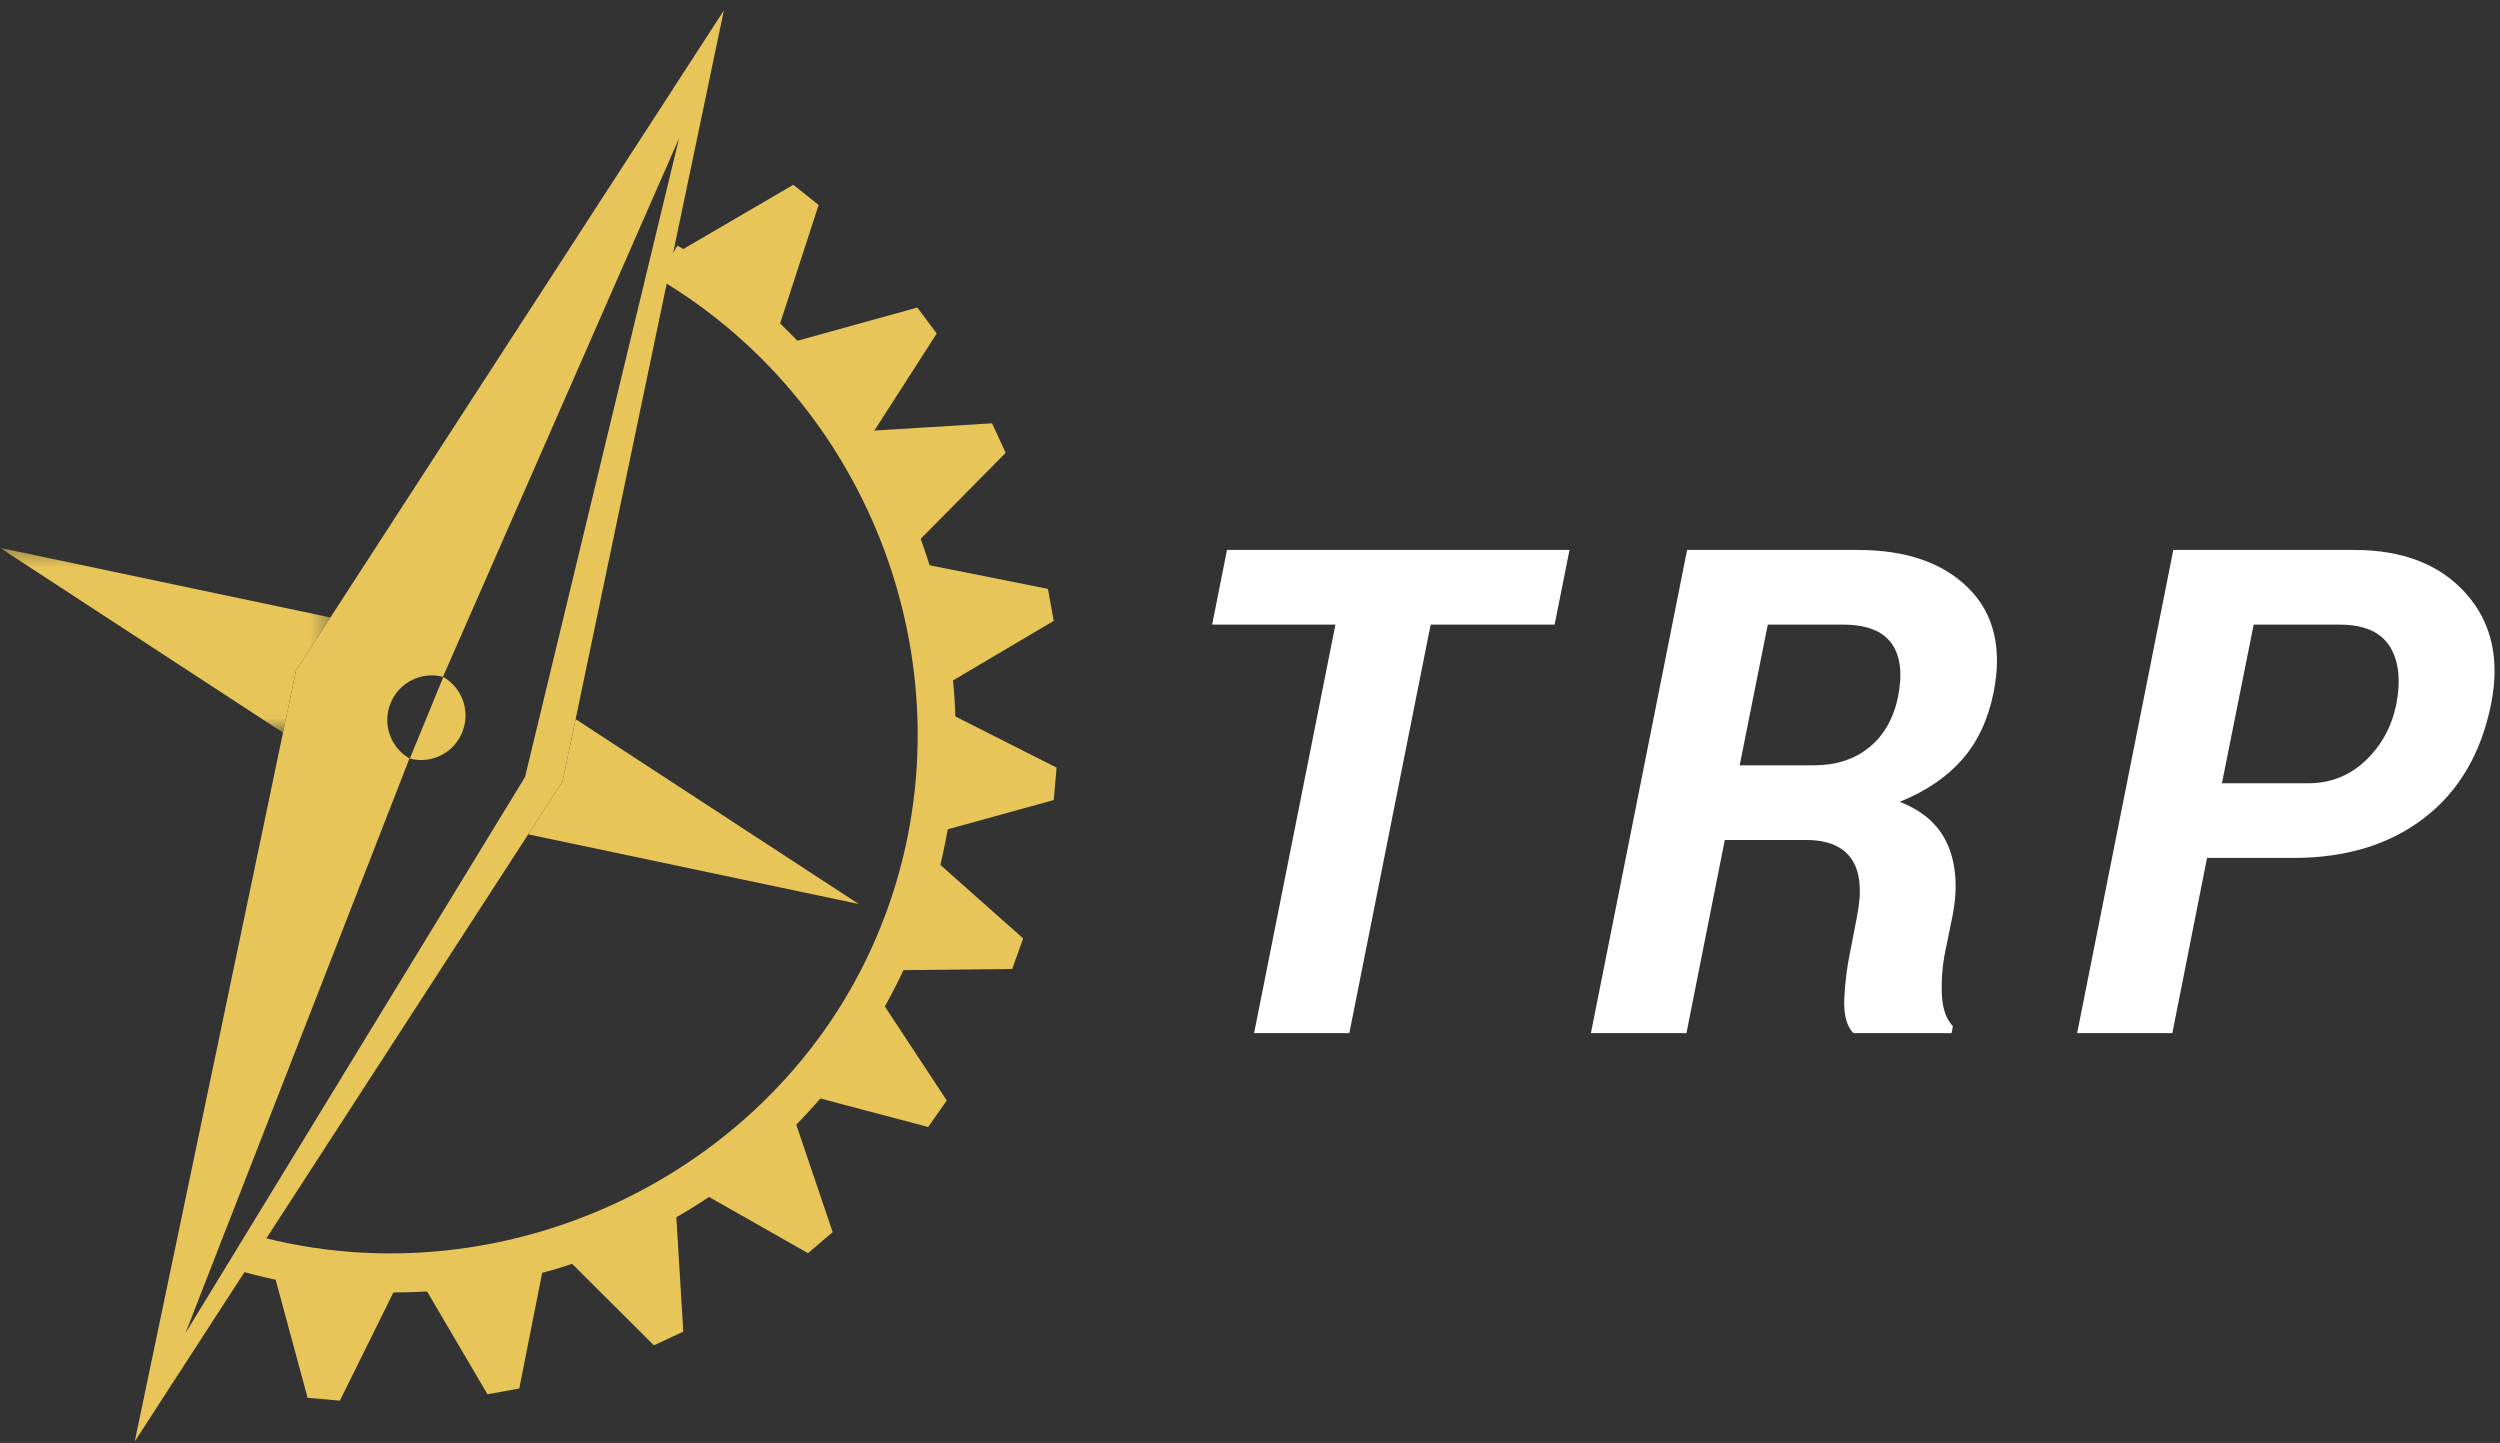 <?xml version="1.0" encoding="UTF-8"?>
<svg width="149px" height="86px" viewBox="0 0 149 86" version="1.1" xmlns="http://www.w3.org/2000/svg" xmlns:xlink="http://www.w3.org/1999/xlink">
    <rect x="0" y="0" width="149" height="86" fill="#333333" stroke="none"/>
    <title>Logos / TRP-header-logo</title>
    <defs>
        <polygon id="path-1" points="0 0.336 19.693 0.336 19.693 11.35 0 11.35"></polygon>
    </defs>
    <g id="Symbols" stroke="none" stroke-width="1" fill="none" fill-rule="evenodd">
        <g id="Header" transform="translate(-94, -22)">
            <g id="TRP-Logo" transform="translate(94, 22)">
                <g id="Group" transform="translate(16.249, 11.014)" fill="#E8C559">
                    <polygon id="Fill-1" points="7.641 65.12 -2.20564308e-15 64.594 2.084 72.296 4.007 72.463"></polygon>
                    <polygon id="Fill-2" points="23.98 60.196 17.092 63.558 22.726 69.168 24.474 68.35"></polygon>
                    <polygon id="Fill-3" points="35.687 47.757 31.399 54.127 39.071 56.155 40.177 54.573"></polygon>
                    <polygon id="Fill-4" points="39.535 31.102 38.945 38.767 46.554 36.669 46.724 34.737"></polygon>
                    <polygon id="Fill-5" points="34.753 14.715 38.102 21.626 43.69 15.972 42.877 14.216"></polygon>
                    <polygon id="Fill-6" points="16.286 63.728 8.774 65.221 12.804 72.085 14.7 71.74"></polygon>
                    <polygon id="Fill-7" points="30.759 54.686 24.999 59.751 31.908 63.675 33.378 62.421"></polygon>
                    <polygon id="Fill-8" points="38.7 39.562 36.19 46.821 44.079 46.737 44.73 44.913"></polygon>
                    <polygon id="Fill-9" points="38.226 22.491 39.714 30.033 46.552 25.989 46.209 24.082"></polygon>
                    <polygon id="Fill-10" points="23.996 4.107 30.079 8.773 32.541 1.202 31.032 -4.42801995e-15"></polygon>
                    <polygon id="Fill-11" points="30.576 9.489 35.278 15.558 39.581 8.861 38.421 7.315"></polygon>
                </g>
                <g id="Group-29" transform="translate(0, 0.532)">
                    <path d="M24.427,44.678 C25.708,45.019 27.069,44.347 27.563,43.075 C28.047,41.838 27.537,40.461 26.423,39.815 L24.427,44.678 Z" id="Fill-12" fill="#E8C559"></path>
                    <path d="M40.471,7.712 L31.293,45.776 L11.053,78.924 L24.403,44.673 C23.289,44.027 22.779,42.649 23.263,41.413 C23.757,40.141 25.118,39.469 26.399,39.809 L40.471,7.712 Z M17.641,39.435 L8.031,85.377 L33.533,46.028 L43.141,0.091 L17.641,39.435 Z" id="Fill-14" fill="#E8C559"></path>
                    <polygon id="Fill-16" fill="#E8C559" points="34.307 42.33 33.533 46.028 31.481 49.194 51.175 53.345"></polygon>
                    <g id="Group-20" transform="translate(0, 31.783)">
                        <mask id="mask-2" fill="white">
                            <use xlink:href="#path-1"></use>
                        </mask>
                        <g id="Clip-19"></g>
                        <polygon id="Fill-18" fill="#E8C559" mask="url(#mask-2)" points="17.641 7.652 19.693 4.486 -0 0.336 16.867 11.35"></polygon>
                    </g>
                    <path d="M23.534,76.495 C20.545,76.495 17.51,76.098 14.496,75.268 L15.096,73.072 C30.294,77.252 46.727,69.171 52.502,54.672 C58.188,40.493 52.48,23.898 39.223,16.064 L40.374,14.103 C54.589,22.502 60.708,40.308 54.608,55.52 C49.454,68.458 36.975,76.495 23.534,76.495" id="Fill-21" fill="#E8C559"></path>
                </g>
                <polygon id="Fill-23" fill="#FFFFFF" points="92.656 37.228 85.267 37.228 80.42 61.576 74.744 61.576 79.592 37.228 72.243 37.228 73.129 32.778 93.543 32.778"></polygon>
                <path d="M103.684,45.615 L108.098,45.615 C109.412,45.615 110.508,45.262 111.388,44.556 C112.269,43.851 112.847,42.846 113.122,41.54 C113.398,40.142 113.267,39.074 112.728,38.336 C112.19,37.598 111.231,37.228 109.852,37.228 L105.359,37.228 L103.684,45.615 Z M102.797,50.065 L100.512,61.576 L94.818,61.576 L100.551,32.778 L110.738,32.778 C113.602,32.778 115.796,33.536 117.32,35.053 C118.843,36.569 119.342,38.646 118.817,41.283 C118.489,42.892 117.865,44.22 116.945,45.268 C116.025,46.316 114.784,47.158 113.221,47.79 C114.627,48.331 115.582,49.188 116.088,50.361 C116.593,51.535 116.689,52.94 116.374,54.574 L115.94,56.691 C115.77,57.521 115.7,58.369 115.734,59.233 C115.766,60.096 115.986,60.739 116.393,61.161 L116.315,61.576 L110.463,61.576 C110.055,61.154 109.875,60.458 109.921,59.489 C109.967,58.52 110.088,57.574 110.285,56.651 L110.679,54.613 C110.981,53.098 110.873,51.961 110.354,51.202 C109.835,50.444 108.938,50.065 107.665,50.065 L102.797,50.065 Z" id="Fill-25" fill="#FFFFFF"></path>
                <path d="M132.427,46.683 L137.569,46.683 C138.896,46.683 140.033,46.234 140.978,45.338 C141.925,44.441 142.535,43.334 142.811,42.015 C143.1,40.551 142.971,39.388 142.427,38.523 C141.882,37.66 140.887,37.228 139.442,37.228 L134.319,37.228 L132.427,46.683 Z M131.54,51.133 L129.471,61.576 L123.797,61.576 L129.53,32.778 L140.328,32.778 C143.205,32.778 145.415,33.638 146.959,35.359 C148.502,37.08 149.005,39.285 148.466,41.975 C147.875,44.903 146.548,47.161 144.486,48.749 C142.424,50.338 139.822,51.133 136.683,51.133 L131.54,51.133 Z" id="Fill-27" fill="#FFFFFF"></path>
            </g>
        </g>
    </g>
</svg>